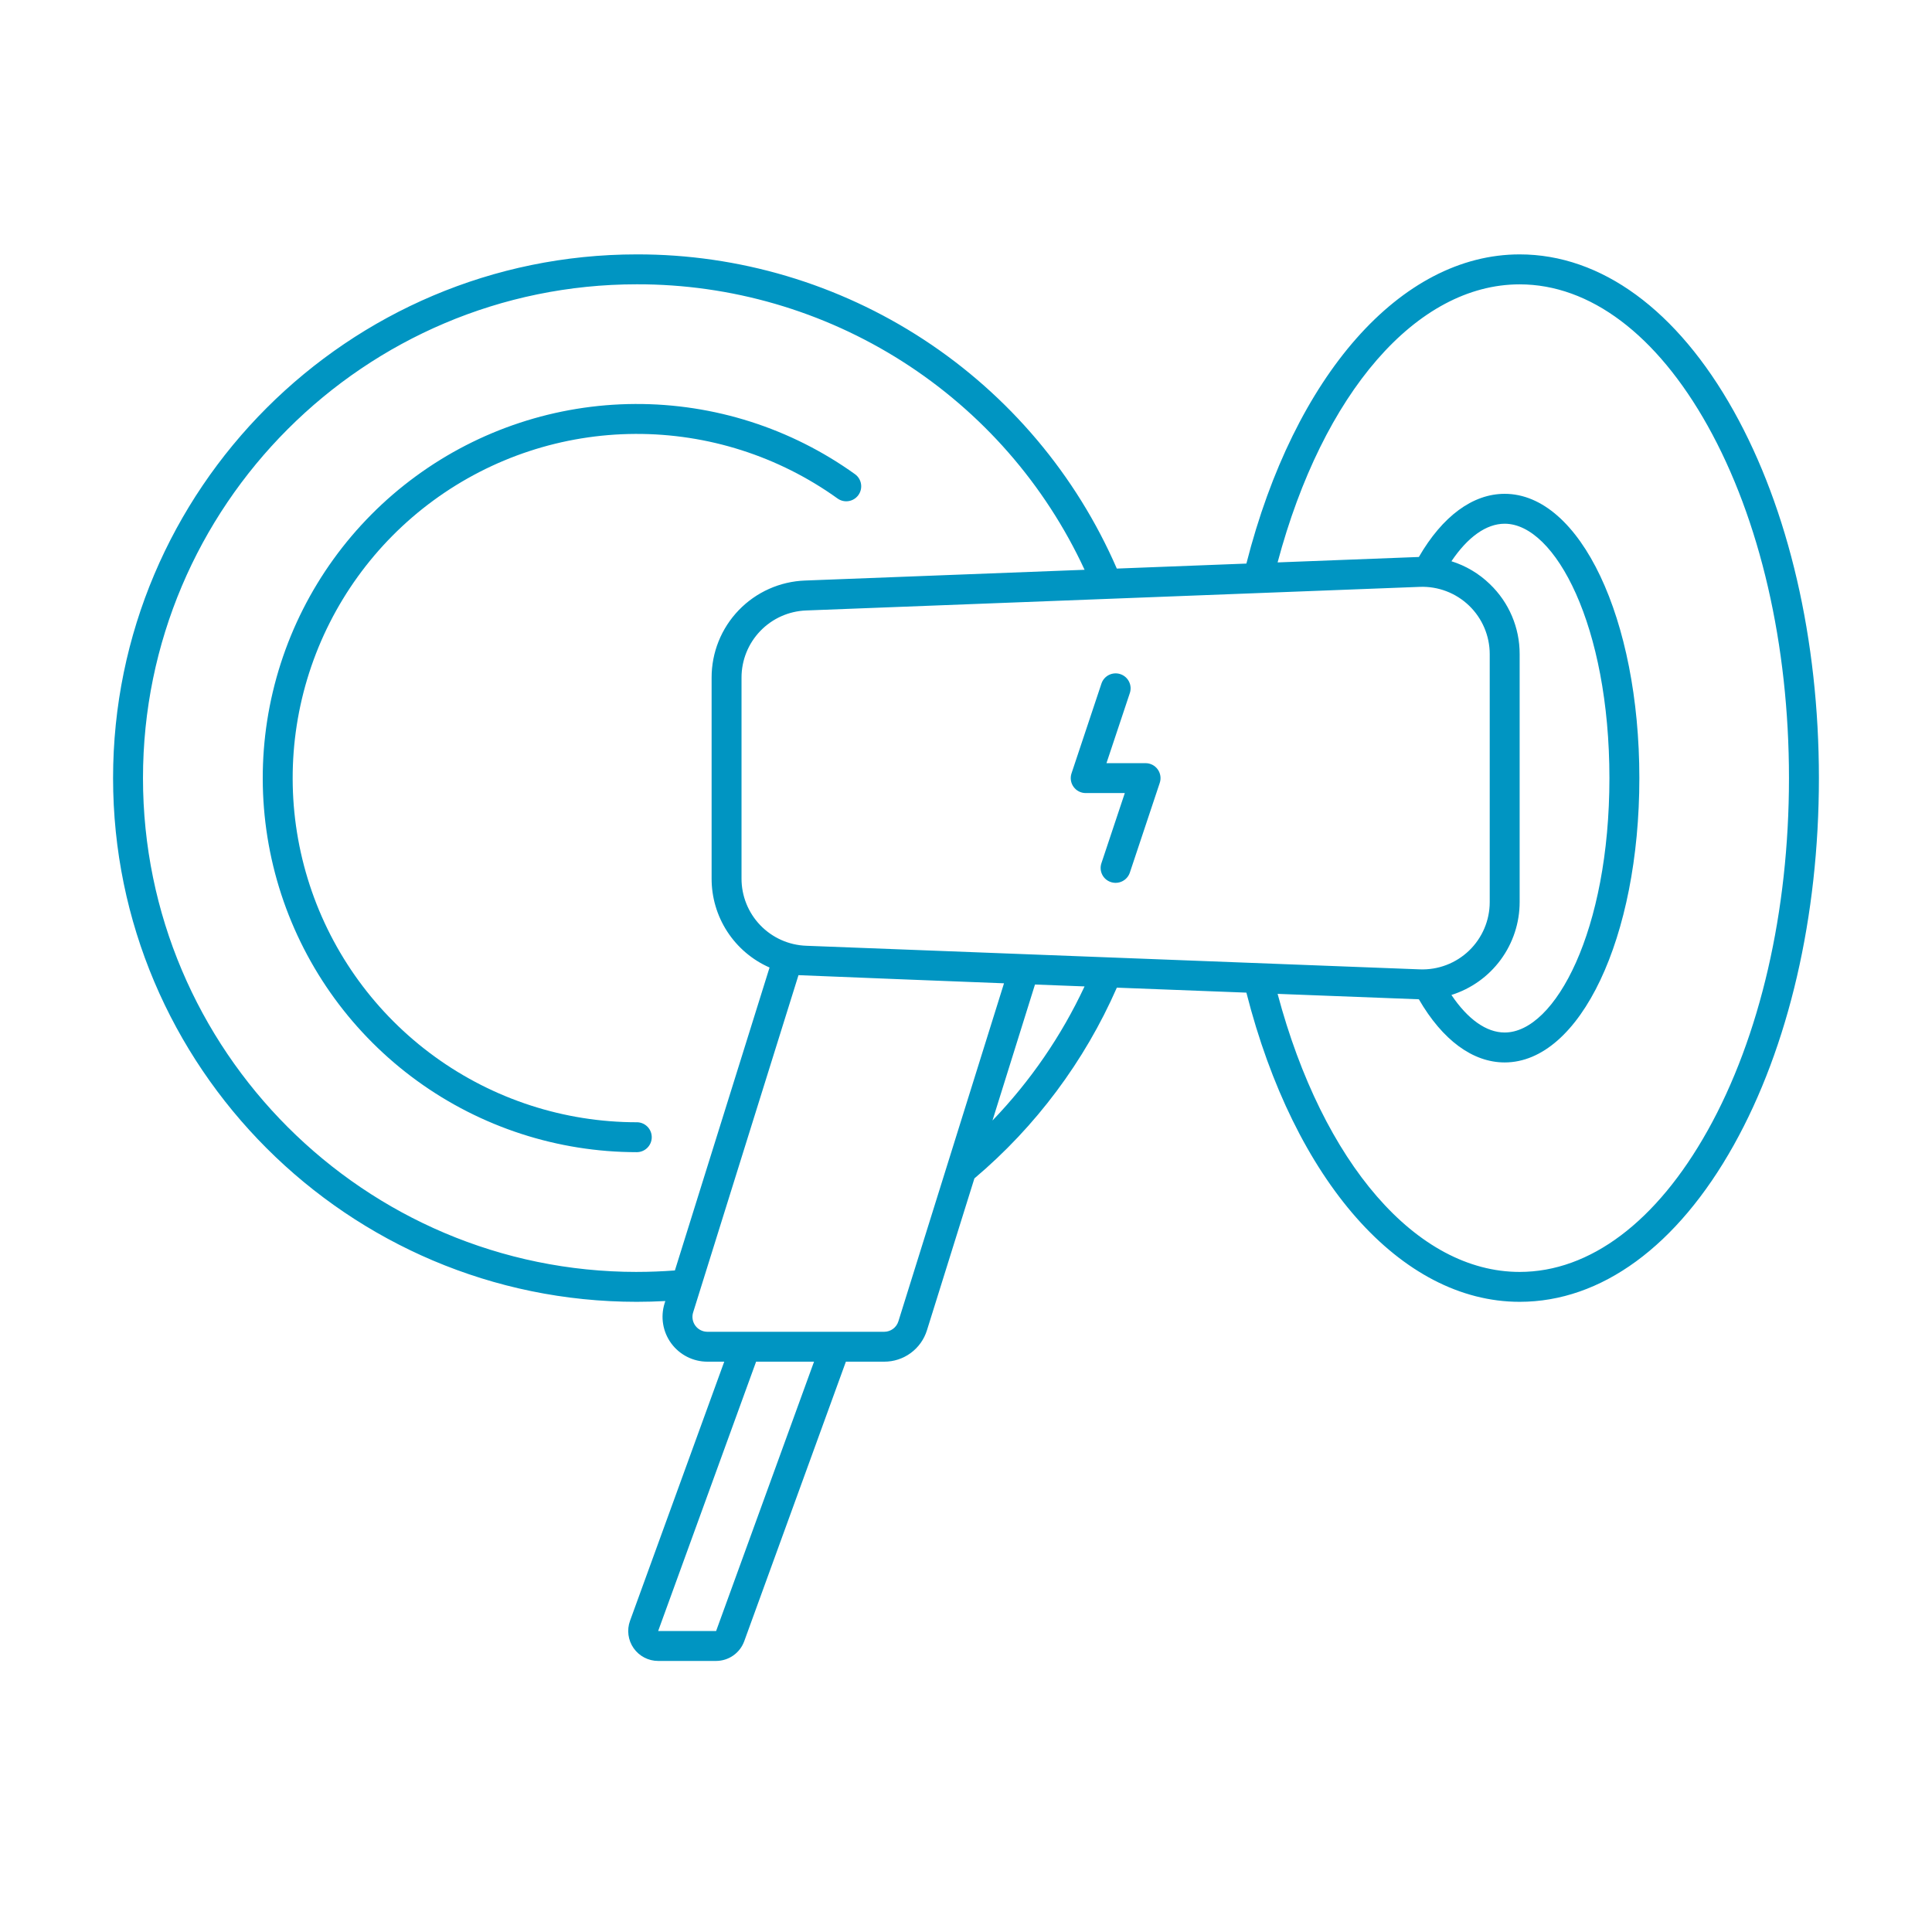 <?xml version="1.0" encoding="utf-8"?>
<svg xmlns="http://www.w3.org/2000/svg" width="100%" height="100%" viewBox="0 0 116 115" fill="none">
  <path d="M65.188 47.617H67.535L66.132 51.825C66.054 52.052 66.071 52.299 66.178 52.513C66.284 52.727 66.473 52.889 66.7 52.962C67.171 53.117 67.678 52.863 67.837 52.394L69.634 47.003C69.725 46.729 69.679 46.428 69.51 46.194C69.341 45.959 69.07 45.821 68.781 45.821H66.434L67.837 41.612C67.994 41.142 67.74 40.633 67.269 40.476C66.798 40.319 66.289 40.573 66.132 41.044L64.335 46.435C64.244 46.709 64.29 47.01 64.459 47.244C64.627 47.479 64.899 47.617 65.188 47.617Z" fill="#0095C2"/>
  <path d="M104.096 24.681C100.706 18.614 96.14 15.274 91.242 15.274C84.105 15.274 77.712 22.538 74.835 33.838L67.055 34.138C64.617 28.523 60.588 23.745 55.467 20.393C50.345 17.041 44.355 15.261 38.234 15.274C20.894 15.274 6.789 29.379 6.789 46.718C6.789 64.058 20.895 78.163 38.234 78.163C38.808 78.163 39.381 78.146 39.947 78.116L39.902 78.257V78.257C39.647 79.076 39.795 79.967 40.303 80.658C40.811 81.349 41.617 81.757 42.474 81.757H43.485L37.828 97.314C37.627 97.865 37.708 98.479 38.044 98.959C38.381 99.439 38.93 99.725 39.516 99.725H42.996C43.364 99.724 43.723 99.611 44.026 99.399C44.327 99.188 44.557 98.889 44.684 98.543L50.788 81.757H53.085C53.66 81.759 54.22 81.577 54.683 81.236C55.146 80.896 55.487 80.416 55.657 79.867L58.504 70.754C62.192 67.639 65.118 63.72 67.057 59.3L74.835 59.599C77.712 70.899 84.105 78.163 91.242 78.163C96.141 78.163 100.706 74.823 104.096 68.757C107.394 62.855 109.21 55.028 109.21 46.719C109.21 38.409 107.394 30.582 104.096 24.681L104.096 24.681ZM89.451 35.068C88.8 34.438 88.011 33.968 87.146 33.698C88.131 32.237 89.243 31.445 90.343 31.445C93.38 31.445 96.632 37.582 96.632 46.719C96.632 55.856 93.38 61.993 90.343 61.993C89.243 61.993 88.131 61.202 87.145 59.739C88.332 59.366 89.369 58.625 90.106 57.622C90.843 56.619 91.241 55.407 91.242 54.163V39.276C91.247 37.688 90.6 36.166 89.451 35.069L89.451 35.068ZM85.247 35.236C86.345 35.194 87.413 35.601 88.205 36.363C88.997 37.125 89.445 38.177 89.445 39.276V54.162C89.445 55.262 88.997 56.313 88.205 57.076C87.413 57.838 86.345 58.244 85.246 58.202L48.41 56.785V56.785C47.364 56.748 46.374 56.306 45.649 55.552C44.923 54.798 44.519 53.792 44.522 52.745V40.693C44.519 39.646 44.923 38.64 45.649 37.886C46.374 37.132 47.364 36.69 48.41 36.653L85.247 35.236ZM38.234 76.368C21.886 76.368 8.585 63.067 8.585 46.719C8.585 30.371 21.886 17.07 38.234 17.07C43.885 17.058 49.42 18.667 54.186 21.705C58.951 24.743 62.746 29.083 65.12 34.211L48.341 34.856C46.831 34.91 45.401 35.549 44.353 36.638C43.305 37.727 42.722 39.181 42.726 40.692V52.745C42.723 53.878 43.05 54.987 43.668 55.937C44.286 56.886 45.167 57.635 46.205 58.091L40.522 76.279C39.771 76.336 39.004 76.367 38.234 76.367L38.234 76.368ZM42.996 97.93H39.516L45.397 81.758H48.875L42.996 97.93ZM53.941 79.333C53.825 79.708 53.477 79.964 53.085 79.962H42.474C42.188 79.962 41.919 79.826 41.749 79.595C41.58 79.364 41.531 79.067 41.618 78.794L47.942 58.55C48.074 58.564 60.282 59.039 60.282 59.039L53.941 79.333ZM59.59 67.277L62.142 59.112L65.118 59.226V59.226C63.731 62.195 61.863 64.915 59.59 67.277ZM102.528 67.881C99.469 73.354 95.461 76.368 91.241 76.368C85.057 76.368 79.427 69.854 76.709 59.673L85.177 59.998H85.19C86.608 62.448 88.424 63.79 90.343 63.79C94.877 63.79 98.429 56.292 98.429 46.72C98.429 37.148 94.877 29.65 90.343 29.65C88.424 29.65 86.608 30.992 85.19 33.442H85.177L76.709 33.768C79.427 23.585 85.057 17.073 91.241 17.073C95.461 17.073 99.469 20.087 102.528 25.559C105.678 31.198 107.413 38.713 107.413 46.721C107.413 54.73 105.678 62.245 102.528 67.883V67.881Z" fill="#0095C2"/>
  <path d="M38.234 67.382C33.877 67.381 29.632 66.003 26.105 63.445C22.577 60.888 19.949 57.28 18.595 53.139C17.241 48.997 17.231 44.534 18.566 40.386C19.901 36.239 22.513 32.619 26.028 30.045C29.543 27.471 33.782 26.073 38.139 26.053C42.496 26.032 46.748 27.389 50.287 29.93C50.69 30.219 51.25 30.126 51.539 29.724C51.828 29.322 51.738 28.762 51.337 28.472C47.489 25.709 42.868 24.234 38.132 24.256C33.396 24.278 28.788 25.797 24.967 28.595C21.146 31.392 18.307 35.326 16.856 39.835C15.405 44.343 15.416 49.194 16.887 53.696C18.359 58.198 21.215 62.119 25.049 64.899C28.883 67.68 33.498 69.177 38.233 69.178C38.729 69.178 39.132 68.775 39.132 68.279C39.132 67.783 38.729 67.381 38.233 67.381L38.234 67.382Z" fill="#0095C2"/>
</svg>